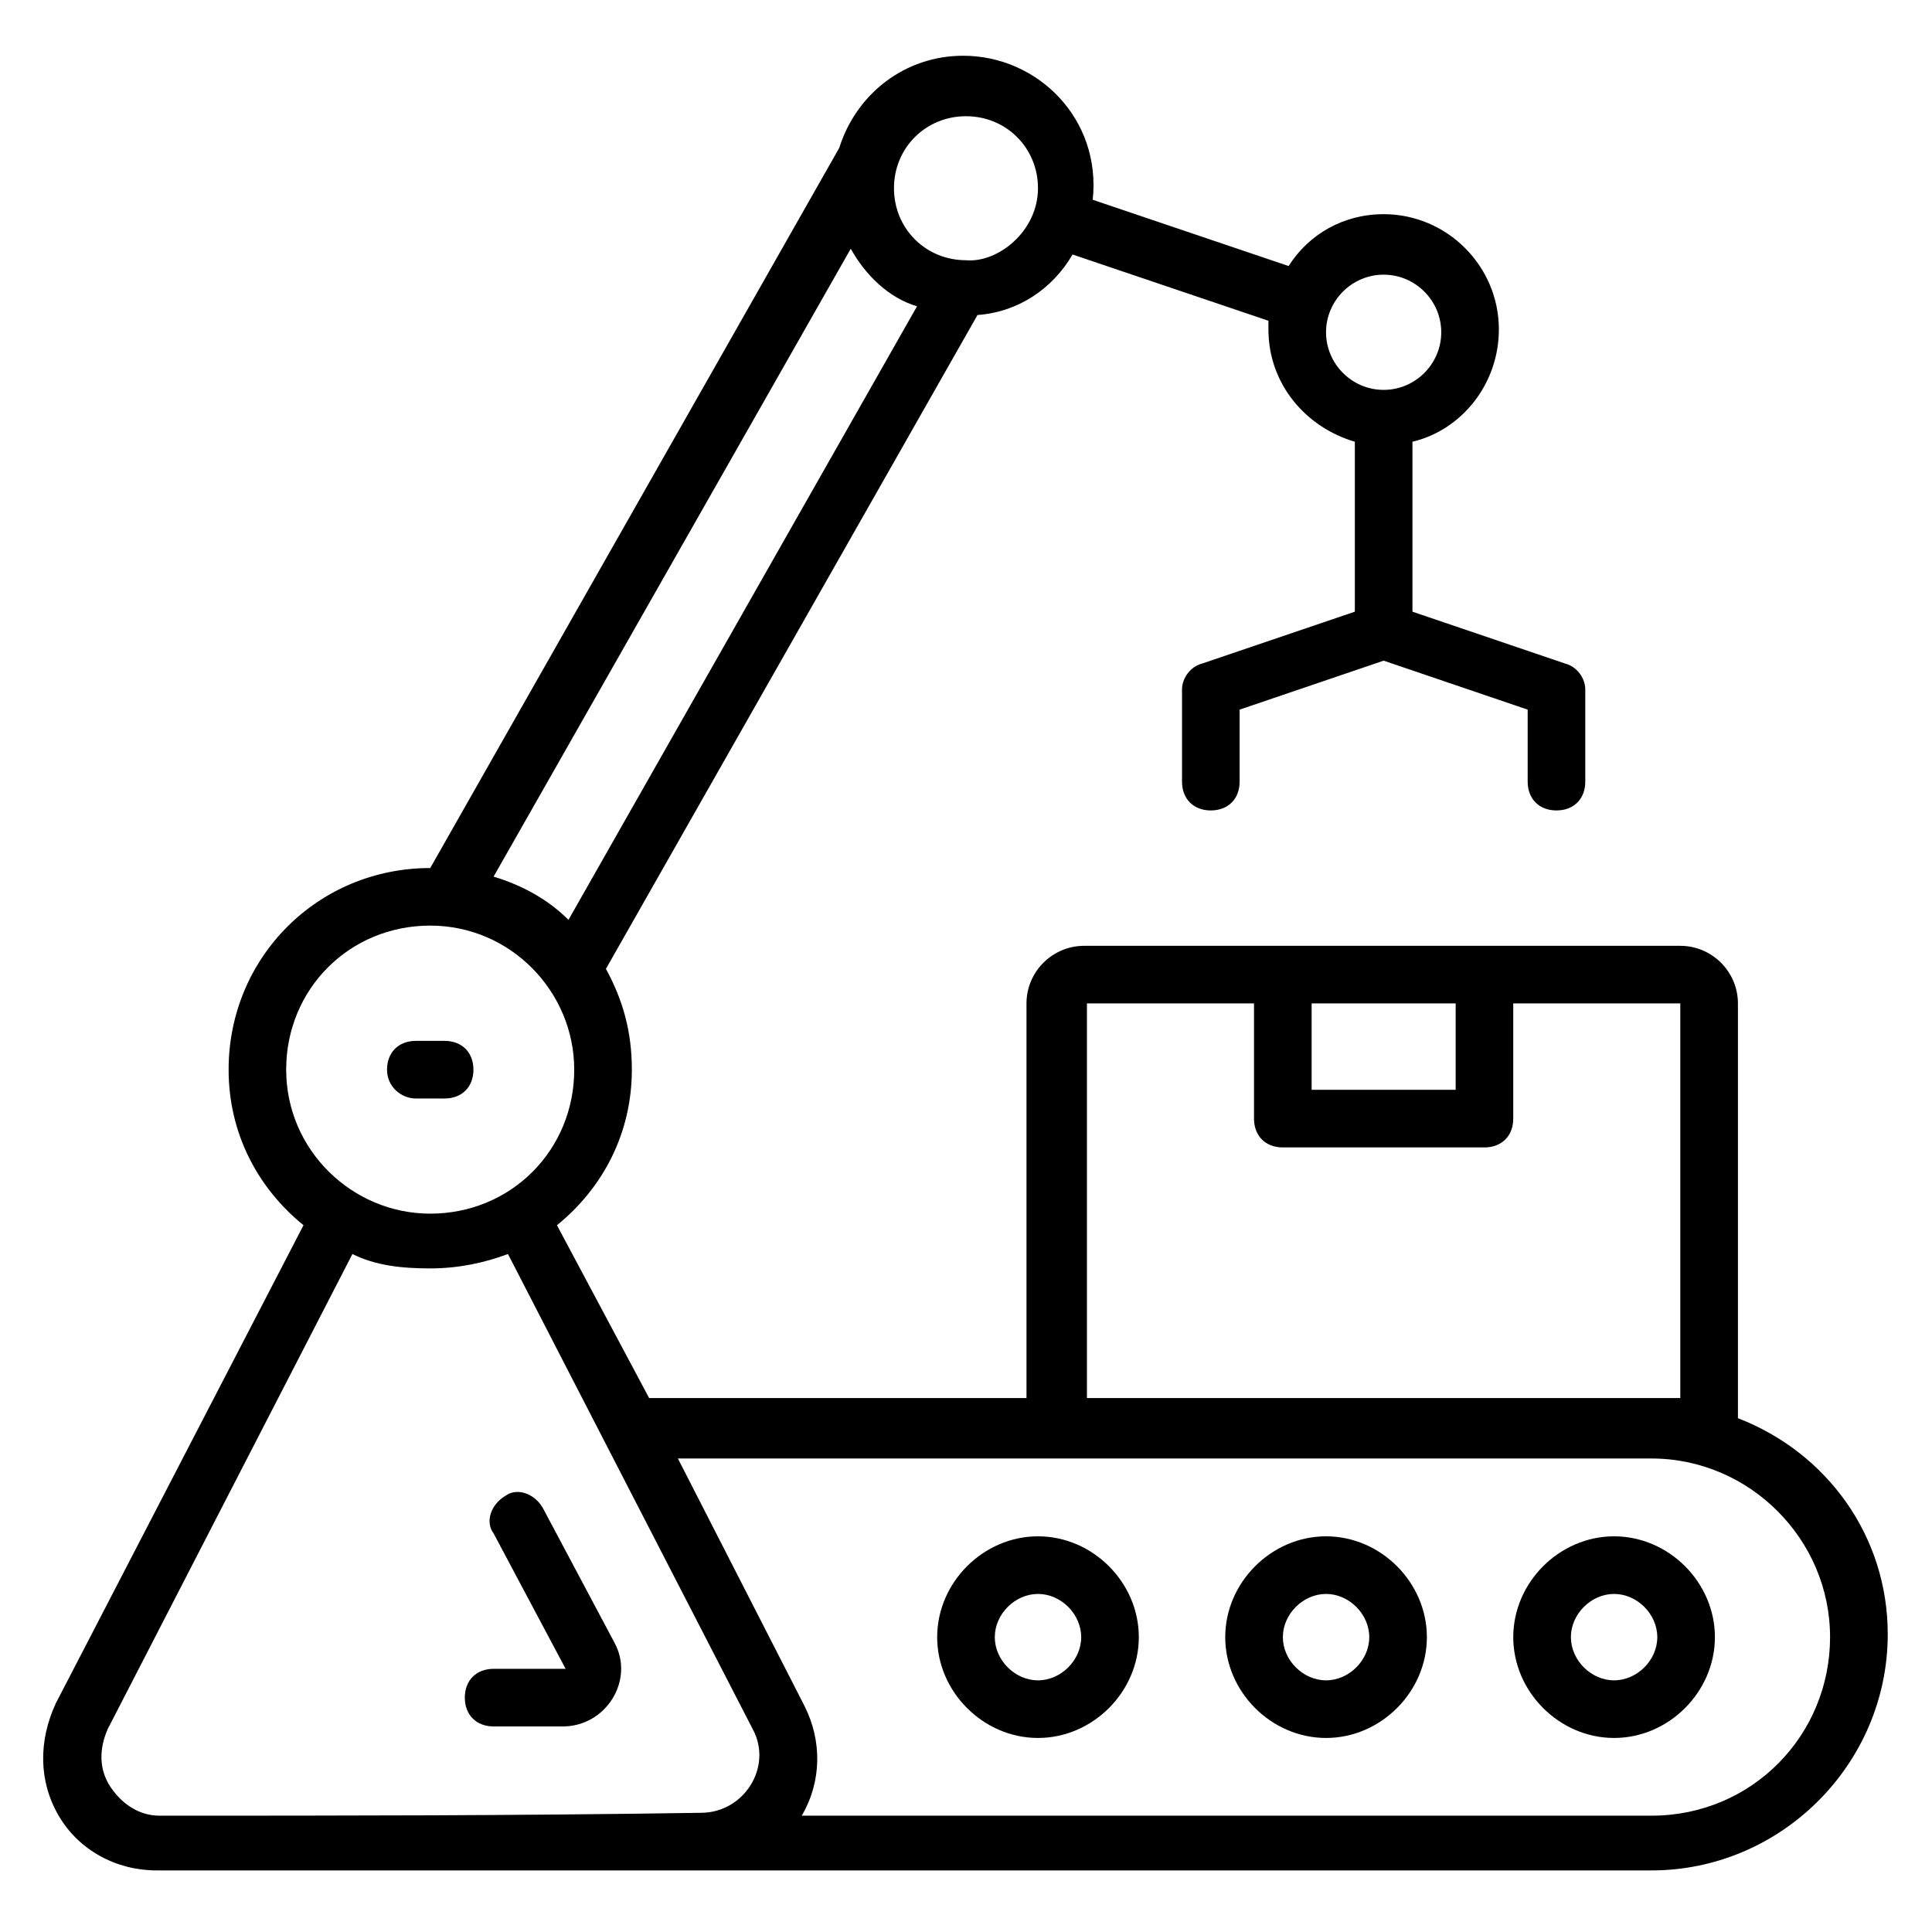 <?xml version="1.0" encoding="UTF-8"?>
<!-- Uploaded to: SVG Repo, www.svgrepo.com, Generator: SVG Repo Mixer Tools -->
<svg fill="#000000" width="800px" height="800px" version="1.1" viewBox="144 144 512 512" xmlns="http://www.w3.org/2000/svg">
 <g>
  <path d="m604.57 519.84v-109.92c0-8.398-6.871-15.266-15.266-15.266h-158.01c-8.398 0-15.266 6.871-15.266 15.266v104.58h-100l-24.43-45.801c12.215-9.922 19.848-24.426 19.848-41.223 0-9.922-2.289-18.32-6.871-26.719l98.473-173.28c10.688-0.762 19.848-6.871 25.191-16.031l51.906 17.559v2.289c0 14.504 9.922 25.953 22.902 29.77v45.039l-40.457 13.742c-3.055 0.762-5.344 3.816-5.344 6.871v24.426c0 4.582 3.055 7.633 7.633 7.633 4.582 0 7.633-3.055 7.633-7.633v-19.082l38.168-12.977 38.168 12.977v19.082c0 4.582 3.055 7.633 7.633 7.633 4.582 0 7.633-3.055 7.633-7.633v-24.426c0-3.055-2.289-6.106-5.344-6.871l-40.457-13.742v-45.039c12.977-3.055 22.902-15.266 22.902-29.77 0-16.793-13.742-30.535-30.535-30.535-10.688 0-19.848 5.344-25.191 13.742l-51.906-17.559c2.289-21.375-14.504-38.168-34.352-38.168-15.266 0-28.242 9.922-32.824 24.426l-108.39 190.84c-29.77 0-53.434 23.664-53.434 53.434 0 16.793 7.633 31.297 19.848 41.223l-65.648 126.71c-4.582 9.922-4.582 20.609 0.762 29.77s15.266 14.504 25.953 14.504h144.27 251.91c34.352 0 62.594-28.242 62.594-62.594 0-25.953-16.031-48.09-39.695-57.25zm-93.891-303.05c8.398 0 15.266 6.871 15.266 15.266 0 8.398-6.871 15.266-15.266 15.266-8.398 0-15.266-6.871-15.266-15.266 0-8.398 6.871-15.266 15.266-15.266zm19.086 193.12v22.902h-38.168v-22.902zm-97.711 0h44.273v30.535c0 4.582 3.055 7.633 7.633 7.633h53.434c4.582 0 7.633-3.055 7.633-7.633v-30.535h44.273l0.004 104.58h-157.25zm-32.059-235.11c10.688 0 19.082 8.398 19.082 19.082 0 11.449-10.688 19.848-19.082 19.082-10.688 0-19.082-8.398-19.082-19.082-0.004-10.688 8.395-19.082 19.082-19.082zm-30.535 35.113c3.816 6.871 9.922 12.977 17.559 15.266l-92.367 162.59c-5.344-5.344-12.215-9.16-19.848-11.449zm-149.62 217.55c0-21.375 16.793-38.168 38.168-38.168s38.168 17.559 38.168 38.168c0 21.375-16.793 38.168-38.168 38.168-20.609-0.004-38.168-16.797-38.168-38.168zm-33.586 197.71c-5.344 0-9.922-3.055-12.977-7.633-3.055-4.582-3.055-9.922-0.762-15.266l64.883-125.95c6.106 3.055 12.977 3.816 20.609 3.816s14.504-1.527 20.609-3.816l64.883 125.95c5.344 9.922-2.289 22.137-13.742 22.137-49.613 0.762-93.887 0.762-143.5 0.762zm395.41 0h-225.19c5.344-9.16 5.344-19.848 0.762-29.008l-33.586-65.648h258.01c25.953 0 47.328 21.375 47.328 47.328s-20.613 47.328-47.328 47.328z"/>
  <path d="m287.79 543.51c-2.289-3.816-6.871-5.344-9.922-3.055-3.816 2.289-5.344 6.871-3.055 9.922l19.082 35.879h-19.082c-4.582 0-7.633 3.055-7.633 7.633 0 4.582 3.055 7.633 7.633 7.633l18.32 0.004c11.449 0 19.082-12.215 13.742-22.137z"/>
  <path d="m254.2 435.11h7.633c4.582 0 7.633-3.055 7.633-7.633 0-4.582-3.055-7.633-7.633-7.633h-7.633c-4.582 0-7.633 3.055-7.633 7.633s3.816 7.633 7.633 7.633z"/>
  <path d="m419.08 551.14c-14.504 0-26.719 12.215-26.719 26.719s12.215 26.719 26.719 26.719c14.504 0 26.719-12.215 26.719-26.719s-12.215-26.719-26.719-26.719zm0 38.168c-6.106 0-11.449-5.344-11.449-11.449s5.344-11.449 11.449-11.449 11.449 5.344 11.449 11.449-5.344 11.449-11.449 11.449z"/>
  <path d="m495.42 551.14c-14.504 0-26.719 12.215-26.719 26.719s12.215 26.719 26.719 26.719c14.504 0 26.719-12.215 26.719-26.719-0.004-14.504-12.215-26.719-26.719-26.719zm0 38.168c-6.106 0-11.449-5.344-11.449-11.449s5.344-11.449 11.449-11.449 11.449 5.344 11.449 11.449-5.344 11.449-11.449 11.449z"/>
  <path d="m571.75 551.14c-14.504 0-26.719 12.215-26.719 26.719s12.215 26.719 26.719 26.719 26.719-12.215 26.719-26.719-12.215-26.719-26.719-26.719zm0 38.168c-6.106 0-11.449-5.344-11.449-11.449s5.344-11.449 11.449-11.449 11.449 5.344 11.449 11.449c0.004 6.106-5.34 11.449-11.449 11.449z"/>
 </g>
</svg>